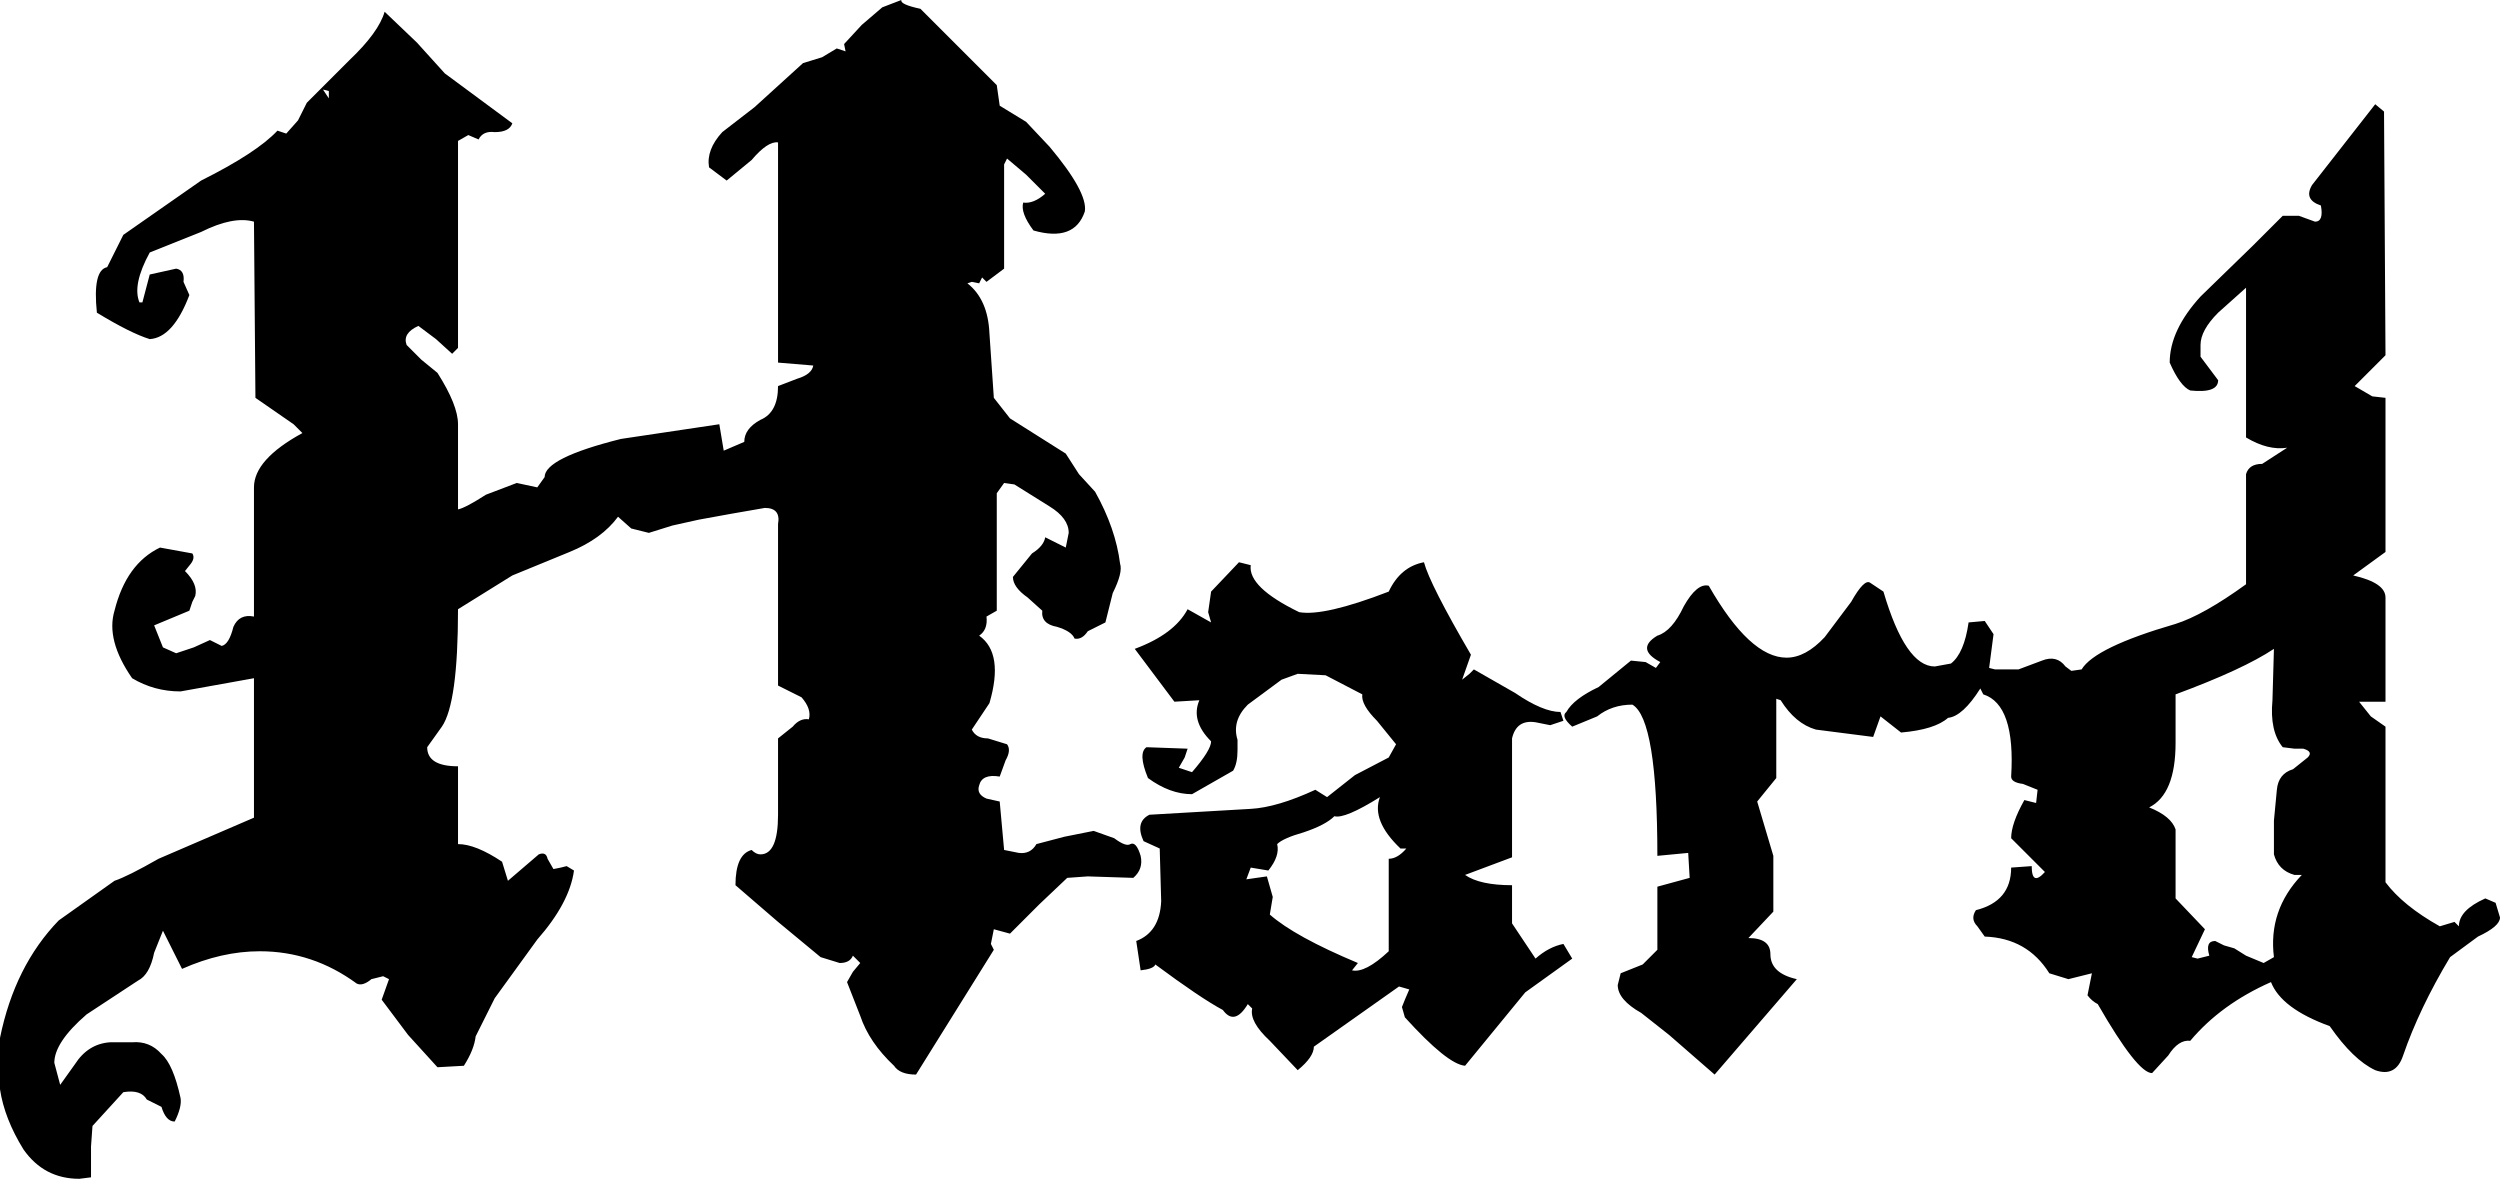 <?xml version="1.0" encoding="UTF-8" standalone="no"?>
<svg xmlns:xlink="http://www.w3.org/1999/xlink" height="40.15px" width="85.15px" xmlns="http://www.w3.org/2000/svg">
  <g transform="matrix(1.0, 0.0, 0.0, 1.0, 42.65, 38.95)">
    <path d="M-16.95 -35.3 L-15.3 -36.8 -14.65 -37.0 -14.15 -37.3 -13.85 -37.2 -13.9 -37.45 -13.3 -38.1 -12.6 -38.7 -11.95 -38.95 Q-12.0 -38.8 -11.3 -38.65 L-8.7 -36.05 -8.6 -35.35 -7.7 -34.8 -6.9 -33.95 Q-5.6 -32.4 -5.7 -31.75 -6.05 -30.7 -7.45 -31.1 -7.9 -31.7 -7.8 -32.05 -7.45 -32.0 -7.05 -32.35 L-7.7 -33.0 -8.35 -33.55 -8.45 -33.35 -8.45 -29.8 -9.05 -29.35 -9.2 -29.5 -9.3 -29.3 -9.55 -29.35 -9.7 -29.3 Q-9.0 -28.75 -8.95 -27.6 L-8.8 -25.4 -8.25 -24.7 -6.35 -23.5 -5.9 -22.8 -5.35 -22.2 Q-4.65 -20.95 -4.5 -19.75 -4.4 -19.45 -4.75 -18.75 L-5.0 -17.75 -5.6 -17.45 Q-5.8 -17.15 -6.05 -17.2 -6.15 -17.45 -6.65 -17.6 -7.2 -17.7 -7.15 -18.15 L-7.65 -18.6 Q-8.15 -18.95 -8.15 -19.3 L-7.5 -20.1 Q-7.1 -20.35 -7.05 -20.65 L-6.35 -20.3 -6.25 -20.8 Q-6.25 -21.3 -6.9 -21.7 L-8.1 -22.45 -8.45 -22.5 -8.7 -22.15 -8.7 -18.15 -9.05 -17.95 Q-9.0 -17.5 -9.3 -17.3 -8.45 -16.7 -8.95 -15.0 L-9.55 -14.1 Q-9.4 -13.8 -9.0 -13.8 L-8.35 -13.6 Q-8.2 -13.4 -8.4 -13.05 L-8.6 -12.5 Q-9.2 -12.6 -9.3 -12.2 -9.4 -11.9 -9.05 -11.75 L-8.6 -11.65 -8.45 -10.0 -7.95 -9.9 Q-7.55 -9.85 -7.35 -10.2 L-6.4 -10.45 -5.4 -10.65 -4.7 -10.4 Q-4.3 -10.1 -4.15 -10.2 -3.95 -10.3 -3.8 -9.8 -3.7 -9.35 -4.05 -9.05 L-5.6 -9.1 -6.3 -9.05 -7.25 -8.15 -8.25 -7.15 -8.8 -7.3 -8.9 -6.8 -8.8 -6.6 -11.45 -2.35 Q-12.0 -2.35 -12.2 -2.65 -13.05 -3.45 -13.35 -4.35 L-13.8 -5.5 -13.6 -5.85 -13.35 -6.15 -13.6 -6.4 Q-13.7 -6.15 -14.05 -6.15 L-14.7 -6.35 -16.15 -7.55 -17.6 -8.8 Q-17.6 -9.85 -17.05 -10.0 -16.9 -9.85 -16.75 -9.85 -16.15 -9.85 -16.15 -11.2 L-16.15 -13.8 -15.65 -14.2 Q-15.4 -14.5 -15.1 -14.45 -15.0 -14.8 -15.35 -15.2 L-16.15 -15.6 -16.15 -21.1 Q-16.05 -21.65 -16.6 -21.65 L-17.75 -21.45 -18.85 -21.25 -19.75 -21.05 -20.55 -20.8 -21.15 -20.95 -21.6 -21.35 Q-22.15 -20.6 -23.25 -20.15 L-25.2 -19.35 -27.05 -18.2 Q-27.05 -15.0 -27.6 -14.2 L-28.1 -13.5 Q-28.1 -12.85 -27.05 -12.85 L-27.05 -10.2 Q-26.45 -10.2 -25.55 -9.6 L-25.35 -8.95 -24.3 -9.85 Q-24.05 -9.95 -24.0 -9.7 L-23.8 -9.35 -23.55 -9.4 -23.35 -9.45 -23.1 -9.3 Q-23.25 -8.2 -24.35 -6.95 L-25.8 -4.95 -26.45 -3.65 Q-26.5 -3.2 -26.85 -2.65 L-27.75 -2.6 -28.75 -3.7 -29.65 -4.9 -29.4 -5.6 -29.6 -5.7 -30.0 -5.6 Q-30.3 -5.35 -30.5 -5.45 -32.0 -6.55 -33.8 -6.55 -35.1 -6.55 -36.45 -5.95 L-37.1 -7.25 -37.4 -6.5 Q-37.55 -5.75 -37.95 -5.55 L-39.7 -4.4 Q-40.8 -3.45 -40.8 -2.75 L-40.6 -2.0 -40.1 -2.7 Q-39.65 -3.4 -38.9 -3.45 L-38.15 -3.45 Q-37.55 -3.5 -37.15 -3.05 -36.75 -2.7 -36.5 -1.55 -36.45 -1.25 -36.7 -0.75 -37.0 -0.75 -37.15 -1.25 L-37.65 -1.5 Q-37.85 -1.85 -38.45 -1.75 L-39.5 -0.6 -39.55 0.1 -39.55 1.15 -39.95 1.2 Q-41.15 1.2 -41.85 0.2 -42.5 -0.85 -42.65 -1.85 L-42.65 -3.6 Q-42.15 -6.05 -40.65 -7.6 L-38.75 -8.95 Q-38.3 -9.1 -37.25 -9.7 L-34.0 -11.1 -34.0 -15.85 -36.5 -15.4 Q-37.4 -15.4 -38.15 -15.85 -39.05 -17.15 -38.75 -18.15 -38.35 -19.75 -37.2 -20.3 L-36.1 -20.1 Q-36.0 -19.95 -36.15 -19.75 L-36.35 -19.5 Q-35.9 -19.05 -36.0 -18.65 L-36.1 -18.45 -36.2 -18.15 -37.4 -17.65 -37.1 -16.9 -36.65 -16.7 -36.05 -16.9 -35.5 -17.15 -35.1 -16.95 Q-34.85 -17.0 -34.7 -17.6 -34.5 -18.05 -34.0 -17.95 L-34.0 -22.35 Q-34.0 -23.3 -32.35 -24.2 L-32.65 -24.5 -33.95 -25.4 -34.0 -31.4 Q-34.7 -31.6 -35.8 -31.05 L-37.55 -30.35 Q-38.15 -29.25 -37.9 -28.65 L-37.8 -28.65 -37.55 -29.6 -36.65 -29.8 Q-36.35 -29.75 -36.4 -29.35 L-36.2 -28.9 Q-36.75 -27.45 -37.55 -27.4 -38.2 -27.6 -39.35 -28.3 -39.5 -29.75 -39.0 -29.85 L-38.45 -30.95 -35.8 -32.8 Q-33.9 -33.75 -33.2 -34.5 L-32.9 -34.4 -32.5 -34.85 -32.2 -35.45 -30.75 -36.9 Q-29.75 -37.85 -29.55 -38.55 L-28.45 -37.5 -27.5 -36.45 -25.2 -34.75 Q-25.3 -34.45 -25.8 -34.45 -26.2 -34.5 -26.35 -34.2 L-26.7 -34.35 -27.05 -34.15 -27.05 -27.1 -27.25 -26.9 -27.8 -27.4 -28.4 -27.85 Q-28.95 -27.6 -28.8 -27.2 L-28.3 -26.7 -27.75 -26.25 Q-27.05 -25.15 -27.05 -24.5 L-27.05 -21.6 Q-26.8 -21.65 -26.1 -22.1 L-25.05 -22.5 -24.35 -22.35 -24.1 -22.7 Q-24.1 -23.35 -21.5 -24.0 L-18.15 -24.5 -18.0 -23.6 -17.3 -23.9 Q-17.3 -24.35 -16.75 -24.65 -16.15 -24.9 -16.15 -25.8 L-15.5 -26.05 Q-15.0 -26.2 -14.95 -26.5 L-16.15 -26.6 -16.15 -34.1 Q-16.5 -34.15 -17.05 -33.5 L-17.9 -32.8 -18.5 -33.25 Q-18.6 -33.85 -18.05 -34.45 L-16.95 -35.3 M-31.45 -35.85 L-31.65 -35.9 -31.45 -35.6 -31.45 -35.85 M3.75 -15.3 L2.5 -15.95 1.55 -16.0 1.0 -15.8 -0.15 -14.95 Q-0.7 -14.4 -0.5 -13.75 L-0.5 -13.4 Q-0.5 -12.95 -0.65 -12.7 L-2.05 -11.9 Q-2.8 -11.9 -3.55 -12.45 -3.9 -13.3 -3.6 -13.5 L-2.2 -13.45 -2.3 -13.15 -2.5 -12.8 -2.05 -12.65 Q-1.4 -13.4 -1.4 -13.7 -2.1 -14.4 -1.8 -15.1 L-2.65 -15.05 -4.0 -16.85 Q-2.65 -17.35 -2.2 -18.2 L-1.4 -17.75 -1.5 -18.1 -1.4 -18.8 -0.45 -19.8 -0.05 -19.7 Q-0.15 -18.95 1.6 -18.1 2.45 -17.95 4.65 -18.8 5.05 -19.65 5.85 -19.8 6.05 -19.05 7.45 -16.65 L7.15 -15.8 7.4 -16.0 7.55 -16.15 8.95 -15.35 Q9.9 -14.7 10.5 -14.7 L10.6 -14.4 10.15 -14.25 9.65 -14.35 Q9.0 -14.45 8.85 -13.8 L8.85 -9.75 7.25 -9.15 Q7.75 -8.8 8.85 -8.8 L8.85 -7.5 9.65 -6.3 Q10.1 -6.7 10.6 -6.8 L10.9 -6.3 9.3 -5.15 7.25 -2.65 Q6.65 -2.7 5.2 -4.3 L5.1 -4.65 5.2 -4.9 5.35 -5.25 5.0 -5.35 2.1 -3.3 Q2.1 -2.95 1.55 -2.5 L0.6 -3.5 Q-0.1 -4.15 0.0 -4.6 L-0.15 -4.75 Q-0.6 -4.0 -1.0 -4.55 -1.75 -4.95 -3.3 -6.1 -3.35 -5.95 -3.8 -5.9 L-3.95 -6.9 Q-3.15 -7.2 -3.1 -8.25 L-3.15 -10.05 -3.7 -10.3 Q-4.0 -10.95 -3.5 -11.2 L-0.05 -11.4 Q0.85 -11.45 2.15 -12.05 L2.55 -11.8 3.5 -12.55 4.65 -13.15 4.9 -13.6 4.25 -14.4 Q3.7 -14.95 3.75 -15.3 M2.8 -11.15 Q2.5 -10.85 1.75 -10.6 1.05 -10.4 0.85 -10.2 0.95 -9.8 0.55 -9.3 L-0.05 -9.4 -0.2 -9.0 0.5 -9.1 0.7 -8.4 0.6 -7.8 Q1.45 -7.05 3.6 -6.15 L3.4 -5.9 Q3.85 -5.8 4.65 -6.55 L4.65 -9.7 Q4.95 -9.7 5.25 -10.05 L5.05 -10.05 Q4.05 -11.0 4.35 -11.8 3.15 -11.05 2.8 -11.15 M24.95 -17.8 L25.25 -17.35 25.1 -16.2 25.3 -16.15 26.1 -16.15 26.9 -16.45 Q27.4 -16.65 27.7 -16.25 L27.9 -16.1 28.25 -16.15 Q28.7 -16.9 31.45 -17.7 32.4 -18.0 33.85 -19.05 L33.85 -21.15 33.85 -22.8 Q33.95 -23.15 34.4 -23.15 L35.25 -23.7 Q34.6 -23.6 33.85 -24.05 L33.85 -29.15 32.9 -28.3 Q32.3 -27.7 32.3 -27.2 L32.3 -26.8 32.6 -26.4 32.9 -26.0 Q32.9 -25.55 31.95 -25.65 31.6 -25.8 31.25 -26.6 31.25 -27.7 32.3 -28.85 L34.1 -30.6 35.1 -31.6 35.65 -31.6 36.2 -31.4 Q36.5 -31.4 36.4 -31.95 35.8 -32.15 36.1 -32.65 L38.25 -35.4 38.55 -35.15 38.6 -26.85 37.55 -25.8 38.15 -25.45 38.6 -25.4 38.6 -20.15 37.5 -19.35 Q38.6 -19.1 38.6 -18.6 L38.6 -15.05 37.7 -15.05 38.1 -14.55 38.6 -14.2 38.6 -8.9 Q39.2 -8.1 40.45 -7.4 L40.95 -7.55 41.1 -7.4 Q41.1 -7.95 42.0 -8.35 L42.35 -8.2 42.5 -7.7 Q42.5 -7.4 41.75 -7.05 L40.8 -6.35 Q39.75 -4.6 39.2 -3.0 38.95 -2.25 38.25 -2.5 37.5 -2.85 36.7 -4.0 35.05 -4.6 34.7 -5.5 33.0 -4.75 31.95 -3.5 31.55 -3.55 31.2 -3.0 L30.65 -2.4 Q30.15 -2.4 28.8 -4.75 28.6 -4.85 28.45 -5.05 L28.6 -5.8 27.8 -5.6 27.15 -5.8 Q26.4 -7.0 24.95 -7.05 L24.7 -7.4 Q24.45 -7.65 24.65 -7.95 25.85 -8.25 25.85 -9.4 L26.55 -9.45 Q26.55 -8.75 27.0 -9.25 L25.85 -10.4 Q25.85 -10.9 26.3 -11.7 L26.7 -11.6 26.75 -12.05 26.25 -12.25 Q25.85 -12.3 25.85 -12.5 26.0 -14.95 24.9 -15.3 L24.8 -15.5 Q24.2 -14.55 23.7 -14.5 23.25 -14.1 22.1 -14.0 L21.4 -14.55 21.15 -13.85 19.2 -14.1 Q18.5 -14.3 18.0 -15.1 L17.85 -15.15 17.85 -12.45 17.2 -11.65 17.75 -9.8 17.75 -7.9 16.9 -7.0 Q17.65 -7.0 17.65 -6.45 17.65 -5.8 18.55 -5.6 L15.75 -2.35 14.2 -3.7 13.25 -4.45 Q12.45 -4.9 12.45 -5.4 L12.55 -5.8 13.3 -6.1 13.8 -6.6 13.8 -8.75 14.9 -9.05 14.85 -9.9 13.8 -9.8 Q13.8 -14.45 12.95 -14.95 12.25 -14.95 11.75 -14.55 L10.9 -14.2 Q10.5 -14.55 10.7 -14.7 10.95 -15.15 11.8 -15.55 L12.9 -16.45 13.4 -16.4 13.75 -16.2 13.9 -16.4 Q13.05 -16.85 13.8 -17.3 14.3 -17.45 14.7 -18.3 15.15 -19.1 15.55 -19.0 16.95 -16.55 18.2 -16.55 18.85 -16.55 19.5 -17.25 L20.4 -18.45 Q20.85 -19.25 21.05 -19.1 L21.5 -18.8 Q22.25 -16.25 23.25 -16.25 L23.8 -16.35 Q24.25 -16.7 24.4 -17.75 L24.95 -17.8 M34.8 -16.85 Q33.75 -16.15 31.45 -15.3 L31.45 -13.65 Q31.45 -11.9 30.55 -11.45 31.3 -11.15 31.45 -10.7 L31.45 -8.35 32.45 -7.3 32.0 -6.35 32.2 -6.3 32.6 -6.4 Q32.45 -6.9 32.8 -6.9 L33.1 -6.75 33.45 -6.65 33.85 -6.4 34.45 -6.15 34.8 -6.35 Q34.6 -7.95 35.75 -9.15 L35.5 -9.15 Q34.95 -9.3 34.8 -9.85 L34.8 -11.0 34.9 -12.05 Q34.95 -12.6 35.45 -12.75 L35.95 -13.15 Q36.15 -13.35 35.8 -13.45 L35.5 -13.45 35.1 -13.5 Q34.65 -14.05 34.75 -15.1 L34.8 -16.85" fill="#000000" fill-rule="evenodd" stroke="none"/>
  </g>
</svg>
